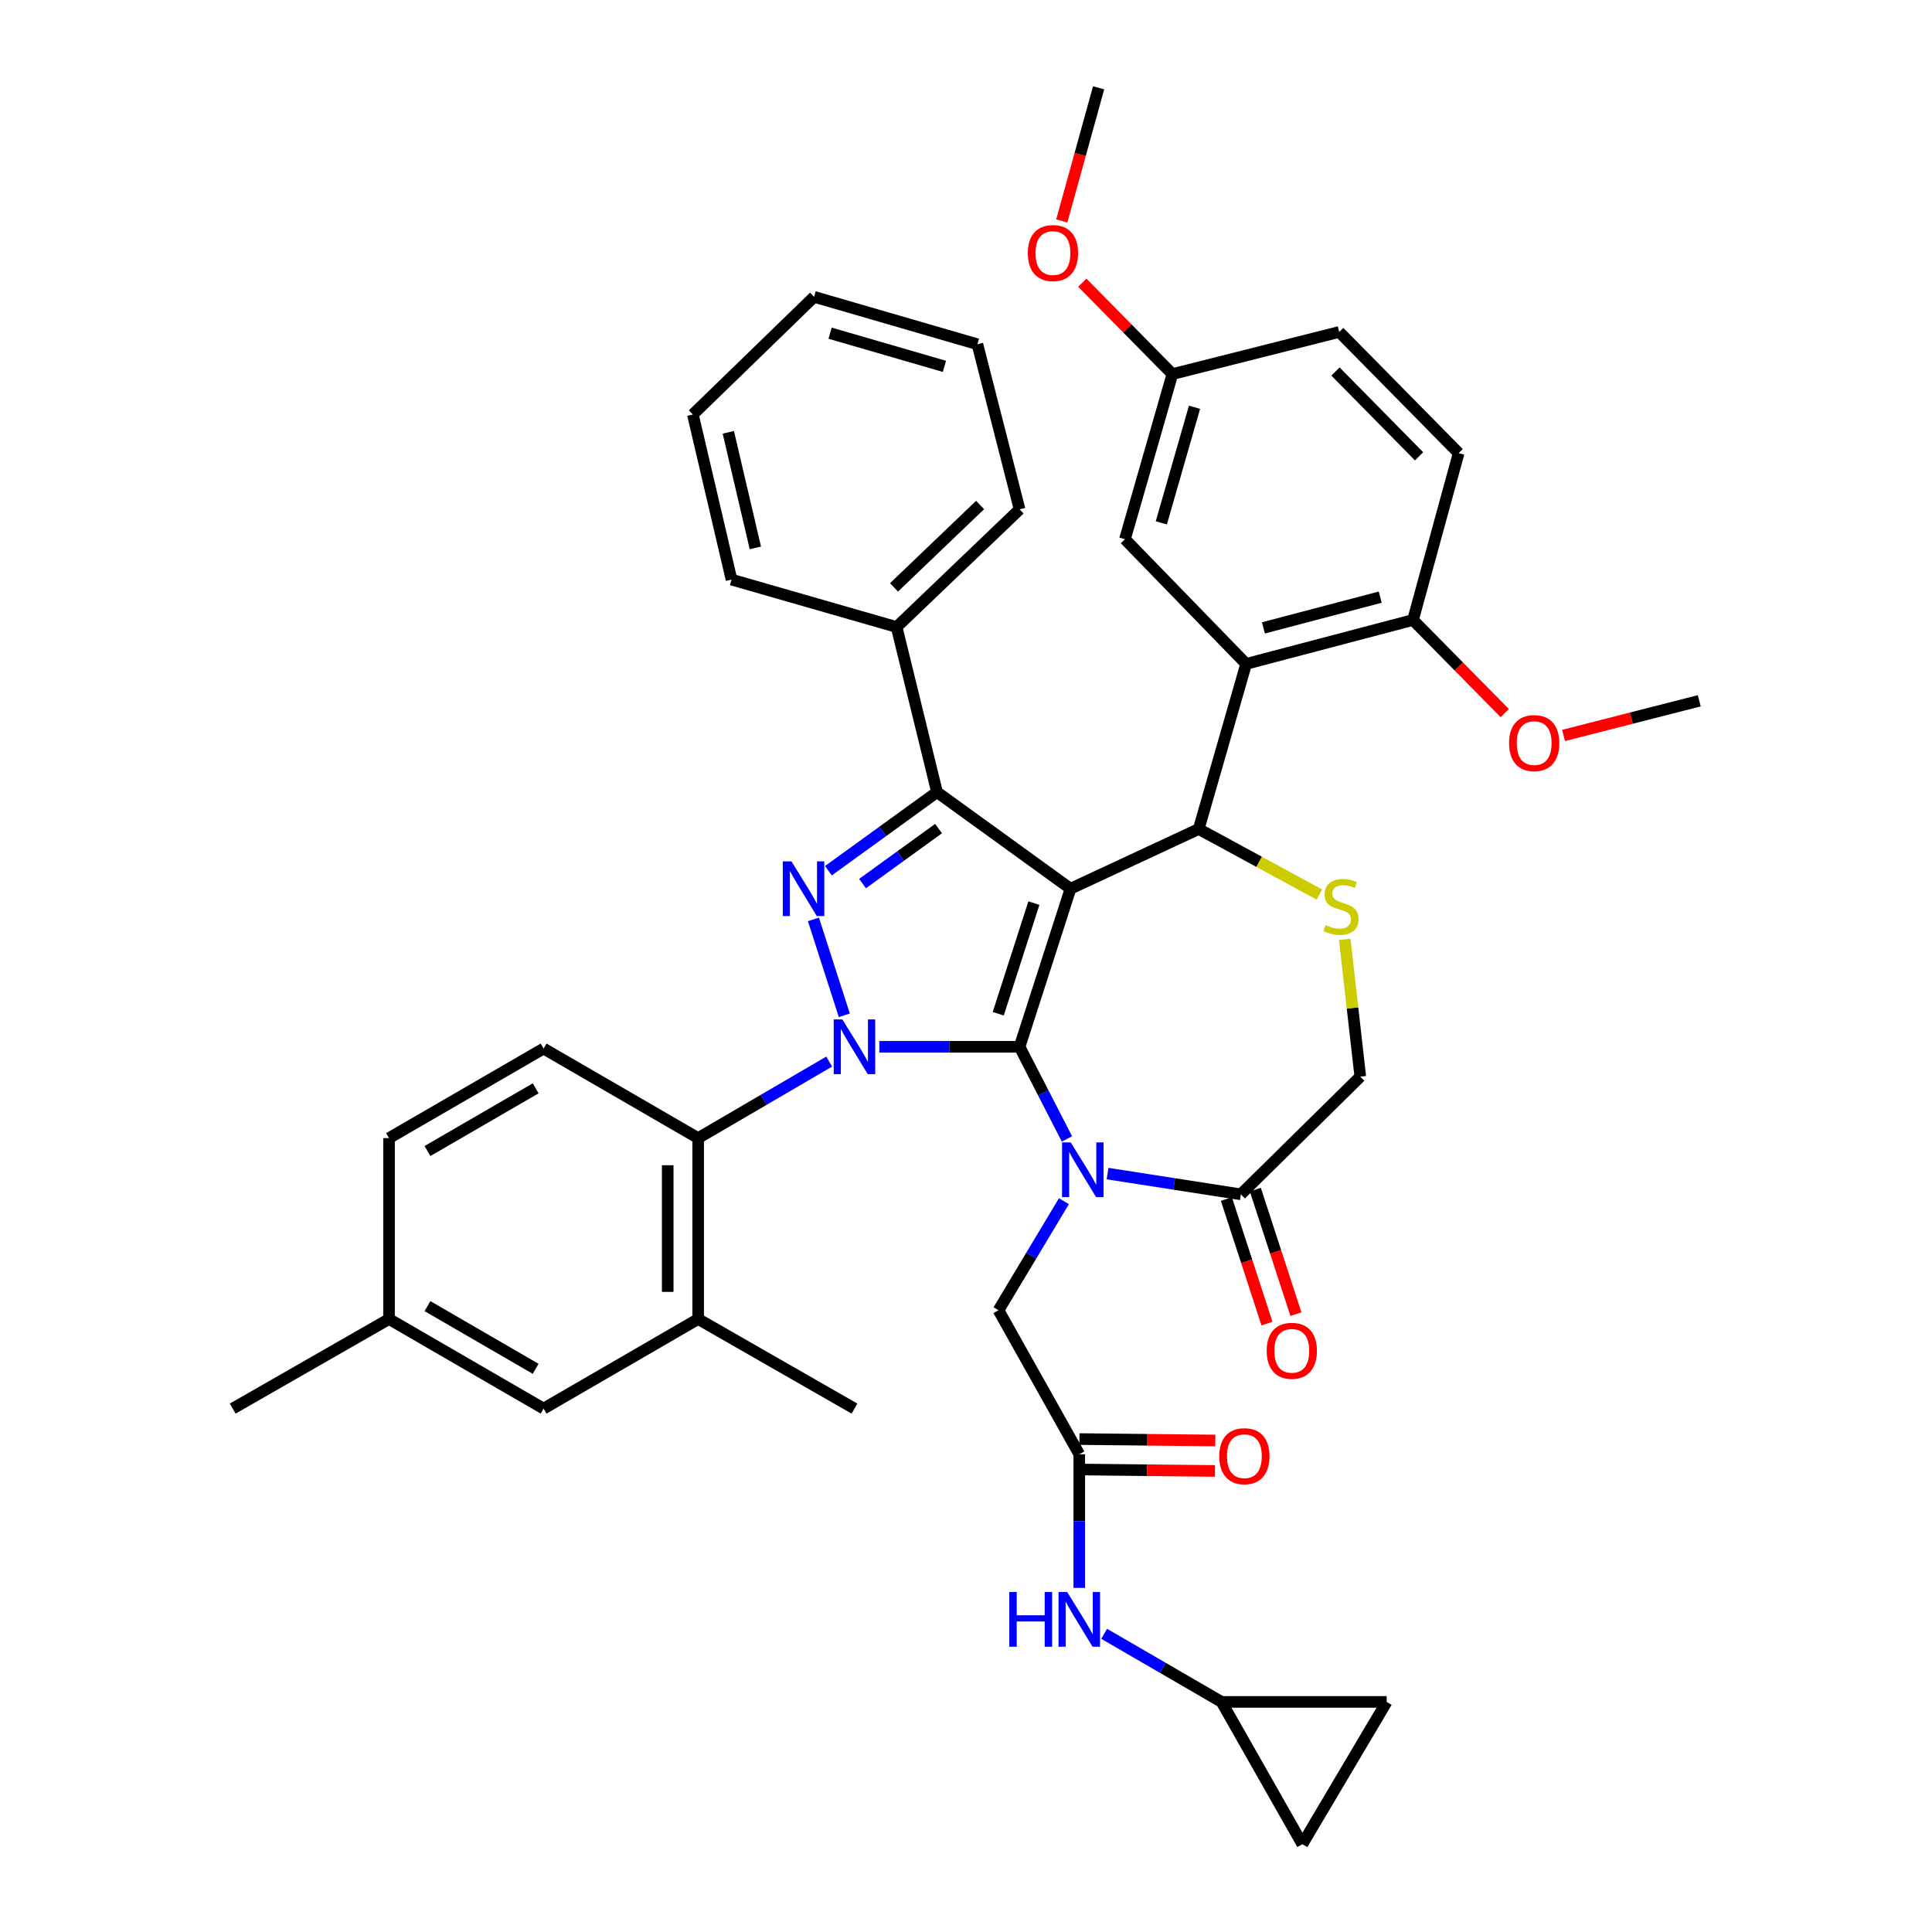 <?xml version='1.0' encoding='iso-8859-1'?>
<svg version='1.1' baseProfile='full'
              xmlns='http://www.w3.org/2000/svg'
                      xmlns:rdkit='http://www.rdkit.org/xml'
                      xmlns:xlink='http://www.w3.org/1999/xlink'
                  xml:space='preserve'
width='1000px' height='1000px' viewBox='0 0 1000 1000'>
<!-- END OF HEADER -->
<rect style='opacity:1.0;fill:#FFFFFF;stroke:none' width='1000' height='1000' x='0' y='0'> </rect>
<path class='bond-0' d='M 429.192,549.464 L 395.278,569.275' style='fill:none;fill-rule:evenodd;stroke:#0000FF;stroke-width:6px;stroke-linecap:butt;stroke-linejoin:miter;stroke-opacity:1' />
<path class='bond-0' d='M 395.278,569.275 L 361.363,589.087' style='fill:none;fill-rule:evenodd;stroke:#000000;stroke-width:6px;stroke-linecap:butt;stroke-linejoin:miter;stroke-opacity:1' />
<path class='bond-1' d='M 455.151,541.821 L 491.44,541.821' style='fill:none;fill-rule:evenodd;stroke:#0000FF;stroke-width:6px;stroke-linecap:butt;stroke-linejoin:miter;stroke-opacity:1' />
<path class='bond-1' d='M 491.44,541.821 L 527.729,541.821' style='fill:none;fill-rule:evenodd;stroke:#000000;stroke-width:6px;stroke-linecap:butt;stroke-linejoin:miter;stroke-opacity:1' />
<path class='bond-2' d='M 437.02,525.512 L 421.028,475.88' style='fill:none;fill-rule:evenodd;stroke:#0000FF;stroke-width:6px;stroke-linecap:butt;stroke-linejoin:miter;stroke-opacity:1' />
<path class='bond-3' d='M 484.998,410.003 L 464.087,324.549' style='fill:none;fill-rule:evenodd;stroke:#000000;stroke-width:6px;stroke-linecap:butt;stroke-linejoin:miter;stroke-opacity:1' />
<path class='bond-4' d='M 484.998,410.003 L 554.093,459.999' style='fill:none;fill-rule:evenodd;stroke:#000000;stroke-width:6px;stroke-linecap:butt;stroke-linejoin:miter;stroke-opacity:1' />
<path class='bond-5' d='M 484.998,410.003 L 456.89,430.344' style='fill:none;fill-rule:evenodd;stroke:#000000;stroke-width:6px;stroke-linecap:butt;stroke-linejoin:miter;stroke-opacity:1' />
<path class='bond-5' d='M 456.89,430.344 L 428.783,450.684' style='fill:none;fill-rule:evenodd;stroke:#0000FF;stroke-width:6px;stroke-linecap:butt;stroke-linejoin:miter;stroke-opacity:1' />
<path class='bond-5' d='M 485.802,428.869 L 466.127,443.107' style='fill:none;fill-rule:evenodd;stroke:#000000;stroke-width:6px;stroke-linecap:butt;stroke-linejoin:miter;stroke-opacity:1' />
<path class='bond-5' d='M 466.127,443.107 L 446.452,457.346' style='fill:none;fill-rule:evenodd;stroke:#0000FF;stroke-width:6px;stroke-linecap:butt;stroke-linejoin:miter;stroke-opacity:1' />
<path class='bond-6' d='M 632.273,880.908 L 717.728,880.908' style='fill:none;fill-rule:evenodd;stroke:#000000;stroke-width:6px;stroke-linecap:butt;stroke-linejoin:miter;stroke-opacity:1' />
<path class='bond-7' d='M 632.273,880.908 L 674.095,954.545' style='fill:none;fill-rule:evenodd;stroke:#000000;stroke-width:6px;stroke-linecap:butt;stroke-linejoin:miter;stroke-opacity:1' />
<path class='bond-8' d='M 632.273,880.908 L 601.889,863.279' style='fill:none;fill-rule:evenodd;stroke:#000000;stroke-width:6px;stroke-linecap:butt;stroke-linejoin:miter;stroke-opacity:1' />
<path class='bond-8' d='M 601.889,863.279 L 571.504,845.651' style='fill:none;fill-rule:evenodd;stroke:#0000FF;stroke-width:6px;stroke-linecap:butt;stroke-linejoin:miter;stroke-opacity:1' />
<path class='bond-9' d='M 554.093,459.999 L 527.729,541.821' style='fill:none;fill-rule:evenodd;stroke:#000000;stroke-width:6px;stroke-linecap:butt;stroke-linejoin:miter;stroke-opacity:1' />
<path class='bond-9' d='M 535.142,467.441 L 516.688,524.716' style='fill:none;fill-rule:evenodd;stroke:#000000;stroke-width:6px;stroke-linecap:butt;stroke-linejoin:miter;stroke-opacity:1' />
<path class='bond-10' d='M 554.093,459.999 L 620.457,429.093' style='fill:none;fill-rule:evenodd;stroke:#000000;stroke-width:6px;stroke-linecap:butt;stroke-linejoin:miter;stroke-opacity:1' />
<path class='bond-11' d='M 527.729,541.821 L 539.991,565.663' style='fill:none;fill-rule:evenodd;stroke:#000000;stroke-width:6px;stroke-linecap:butt;stroke-linejoin:miter;stroke-opacity:1' />
<path class='bond-11' d='M 539.991,565.663 L 552.253,589.506' style='fill:none;fill-rule:evenodd;stroke:#0000FF;stroke-width:6px;stroke-linecap:butt;stroke-linejoin:miter;stroke-opacity:1' />
<path class='bond-12' d='M 573.266,607.447 L 607.768,612.814' style='fill:none;fill-rule:evenodd;stroke:#0000FF;stroke-width:6px;stroke-linecap:butt;stroke-linejoin:miter;stroke-opacity:1' />
<path class='bond-12' d='M 607.768,612.814 L 642.269,618.181' style='fill:none;fill-rule:evenodd;stroke:#000000;stroke-width:6px;stroke-linecap:butt;stroke-linejoin:miter;stroke-opacity:1' />
<path class='bond-13' d='M 550.687,621.735 L 533.75,649.959' style='fill:none;fill-rule:evenodd;stroke:#0000FF;stroke-width:6px;stroke-linecap:butt;stroke-linejoin:miter;stroke-opacity:1' />
<path class='bond-13' d='M 533.75,649.959 L 516.814,678.182' style='fill:none;fill-rule:evenodd;stroke:#000000;stroke-width:6px;stroke-linecap:butt;stroke-linejoin:miter;stroke-opacity:1' />
<path class='bond-14' d='M 642.269,618.181 L 704.091,557.27' style='fill:none;fill-rule:evenodd;stroke:#000000;stroke-width:6px;stroke-linecap:butt;stroke-linejoin:miter;stroke-opacity:1' />
<path class='bond-15' d='M 634.779,620.622 L 645.281,652.854' style='fill:none;fill-rule:evenodd;stroke:#000000;stroke-width:6px;stroke-linecap:butt;stroke-linejoin:miter;stroke-opacity:1' />
<path class='bond-15' d='M 645.281,652.854 L 655.784,685.086' style='fill:none;fill-rule:evenodd;stroke:#FF0000;stroke-width:6px;stroke-linecap:butt;stroke-linejoin:miter;stroke-opacity:1' />
<path class='bond-15' d='M 649.759,615.741 L 660.261,647.973' style='fill:none;fill-rule:evenodd;stroke:#000000;stroke-width:6px;stroke-linecap:butt;stroke-linejoin:miter;stroke-opacity:1' />
<path class='bond-15' d='M 660.261,647.973 L 670.764,680.205' style='fill:none;fill-rule:evenodd;stroke:#FF0000;stroke-width:6px;stroke-linecap:butt;stroke-linejoin:miter;stroke-opacity:1' />
<path class='bond-16' d='M 704.091,557.27 L 700.062,521.731' style='fill:none;fill-rule:evenodd;stroke:#000000;stroke-width:6px;stroke-linecap:butt;stroke-linejoin:miter;stroke-opacity:1' />
<path class='bond-16' d='M 700.062,521.731 L 696.033,486.192' style='fill:none;fill-rule:evenodd;stroke:#CCCC00;stroke-width:6px;stroke-linecap:butt;stroke-linejoin:miter;stroke-opacity:1' />
<path class='bond-17' d='M 682.92,463.023 L 651.688,446.058' style='fill:none;fill-rule:evenodd;stroke:#CCCC00;stroke-width:6px;stroke-linecap:butt;stroke-linejoin:miter;stroke-opacity:1' />
<path class='bond-17' d='M 651.688,446.058 L 620.457,429.093' style='fill:none;fill-rule:evenodd;stroke:#000000;stroke-width:6px;stroke-linecap:butt;stroke-linejoin:miter;stroke-opacity:1' />
<path class='bond-18' d='M 620.457,429.093 L 645,343.639' style='fill:none;fill-rule:evenodd;stroke:#000000;stroke-width:6px;stroke-linecap:butt;stroke-linejoin:miter;stroke-opacity:1' />
<path class='bond-19' d='M 516.814,678.182 L 558.635,752.73' style='fill:none;fill-rule:evenodd;stroke:#000000;stroke-width:6px;stroke-linecap:butt;stroke-linejoin:miter;stroke-opacity:1' />
<path class='bond-20' d='M 558.552,760.608 L 593.71,760.982' style='fill:none;fill-rule:evenodd;stroke:#000000;stroke-width:6px;stroke-linecap:butt;stroke-linejoin:miter;stroke-opacity:1' />
<path class='bond-20' d='M 593.71,760.982 L 628.869,761.357' style='fill:none;fill-rule:evenodd;stroke:#FF0000;stroke-width:6px;stroke-linecap:butt;stroke-linejoin:miter;stroke-opacity:1' />
<path class='bond-20' d='M 558.719,744.853 L 593.878,745.228' style='fill:none;fill-rule:evenodd;stroke:#000000;stroke-width:6px;stroke-linecap:butt;stroke-linejoin:miter;stroke-opacity:1' />
<path class='bond-20' d='M 593.878,745.228 L 629.037,745.602' style='fill:none;fill-rule:evenodd;stroke:#FF0000;stroke-width:6px;stroke-linecap:butt;stroke-linejoin:miter;stroke-opacity:1' />
<path class='bond-21' d='M 558.635,752.73 L 558.635,787.309' style='fill:none;fill-rule:evenodd;stroke:#000000;stroke-width:6px;stroke-linecap:butt;stroke-linejoin:miter;stroke-opacity:1' />
<path class='bond-21' d='M 558.635,787.309 L 558.635,821.888' style='fill:none;fill-rule:evenodd;stroke:#0000FF;stroke-width:6px;stroke-linecap:butt;stroke-linejoin:miter;stroke-opacity:1' />
<path class='bond-22' d='M 717.728,880.908 L 674.095,954.545' style='fill:none;fill-rule:evenodd;stroke:#000000;stroke-width:6px;stroke-linecap:butt;stroke-linejoin:miter;stroke-opacity:1' />
<path class='bond-23' d='M 645,343.639 L 731.365,320.907' style='fill:none;fill-rule:evenodd;stroke:#000000;stroke-width:6px;stroke-linecap:butt;stroke-linejoin:miter;stroke-opacity:1' />
<path class='bond-23' d='M 653.945,324.993 L 714.4,309.081' style='fill:none;fill-rule:evenodd;stroke:#000000;stroke-width:6px;stroke-linecap:butt;stroke-linejoin:miter;stroke-opacity:1' />
<path class='bond-24' d='M 645,343.639 L 582.277,279.095' style='fill:none;fill-rule:evenodd;stroke:#000000;stroke-width:6px;stroke-linecap:butt;stroke-linejoin:miter;stroke-opacity:1' />
<path class='bond-25' d='M 731.365,320.907 L 754.997,234.543' style='fill:none;fill-rule:evenodd;stroke:#000000;stroke-width:6px;stroke-linecap:butt;stroke-linejoin:miter;stroke-opacity:1' />
<path class='bond-26' d='M 731.365,320.907 L 755.109,345' style='fill:none;fill-rule:evenodd;stroke:#000000;stroke-width:6px;stroke-linecap:butt;stroke-linejoin:miter;stroke-opacity:1' />
<path class='bond-26' d='M 755.109,345 L 778.854,369.092' style='fill:none;fill-rule:evenodd;stroke:#FF0000;stroke-width:6px;stroke-linecap:butt;stroke-linejoin:miter;stroke-opacity:1' />
<path class='bond-27' d='M 582.277,279.095 L 606.82,193.632' style='fill:none;fill-rule:evenodd;stroke:#000000;stroke-width:6px;stroke-linecap:butt;stroke-linejoin:miter;stroke-opacity:1' />
<path class='bond-27' d='M 601.102,270.624 L 618.282,210.8' style='fill:none;fill-rule:evenodd;stroke:#000000;stroke-width:6px;stroke-linecap:butt;stroke-linejoin:miter;stroke-opacity:1' />
<path class='bond-28' d='M 361.363,682.725 L 361.363,589.087' style='fill:none;fill-rule:evenodd;stroke:#000000;stroke-width:6px;stroke-linecap:butt;stroke-linejoin:miter;stroke-opacity:1' />
<path class='bond-28' d='M 345.608,668.679 L 345.608,603.132' style='fill:none;fill-rule:evenodd;stroke:#000000;stroke-width:6px;stroke-linecap:butt;stroke-linejoin:miter;stroke-opacity:1' />
<path class='bond-29' d='M 361.363,682.725 L 281.362,729.089' style='fill:none;fill-rule:evenodd;stroke:#000000;stroke-width:6px;stroke-linecap:butt;stroke-linejoin:miter;stroke-opacity:1' />
<path class='bond-30' d='M 361.363,682.725 L 442.275,729.089' style='fill:none;fill-rule:evenodd;stroke:#000000;stroke-width:6px;stroke-linecap:butt;stroke-linejoin:miter;stroke-opacity:1' />
<path class='bond-31' d='M 361.363,589.087 L 281.362,542.732' style='fill:none;fill-rule:evenodd;stroke:#000000;stroke-width:6px;stroke-linecap:butt;stroke-linejoin:miter;stroke-opacity:1' />
<path class='bond-32' d='M 464.087,324.549 L 527.729,263.637' style='fill:none;fill-rule:evenodd;stroke:#000000;stroke-width:6px;stroke-linecap:butt;stroke-linejoin:miter;stroke-opacity:1' />
<path class='bond-32' d='M 462.74,304.03 L 507.289,261.392' style='fill:none;fill-rule:evenodd;stroke:#000000;stroke-width:6px;stroke-linecap:butt;stroke-linejoin:miter;stroke-opacity:1' />
<path class='bond-33' d='M 464.087,324.549 L 378.633,299.997' style='fill:none;fill-rule:evenodd;stroke:#000000;stroke-width:6px;stroke-linecap:butt;stroke-linejoin:miter;stroke-opacity:1' />
<path class='bond-34' d='M 527.729,263.637 L 505.908,178.183' style='fill:none;fill-rule:evenodd;stroke:#000000;stroke-width:6px;stroke-linecap:butt;stroke-linejoin:miter;stroke-opacity:1' />
<path class='bond-35' d='M 378.633,299.997 L 358.632,214.543' style='fill:none;fill-rule:evenodd;stroke:#000000;stroke-width:6px;stroke-linecap:butt;stroke-linejoin:miter;stroke-opacity:1' />
<path class='bond-35' d='M 390.973,283.588 L 376.973,223.77' style='fill:none;fill-rule:evenodd;stroke:#000000;stroke-width:6px;stroke-linecap:butt;stroke-linejoin:miter;stroke-opacity:1' />
<path class='bond-36' d='M 505.908,178.183 L 421.364,153.64' style='fill:none;fill-rule:evenodd;stroke:#000000;stroke-width:6px;stroke-linecap:butt;stroke-linejoin:miter;stroke-opacity:1' />
<path class='bond-36' d='M 488.834,189.632 L 429.653,172.452' style='fill:none;fill-rule:evenodd;stroke:#000000;stroke-width:6px;stroke-linecap:butt;stroke-linejoin:miter;stroke-opacity:1' />
<path class='bond-37' d='M 358.632,214.543 L 421.364,153.64' style='fill:none;fill-rule:evenodd;stroke:#000000;stroke-width:6px;stroke-linecap:butt;stroke-linejoin:miter;stroke-opacity:1' />
<path class='bond-38' d='M 281.362,729.089 L 201.361,682.725' style='fill:none;fill-rule:evenodd;stroke:#000000;stroke-width:6px;stroke-linecap:butt;stroke-linejoin:miter;stroke-opacity:1' />
<path class='bond-38' d='M 277.262,708.503 L 221.261,676.048' style='fill:none;fill-rule:evenodd;stroke:#000000;stroke-width:6px;stroke-linecap:butt;stroke-linejoin:miter;stroke-opacity:1' />
<path class='bond-39' d='M 281.362,542.732 L 201.361,589.087' style='fill:none;fill-rule:evenodd;stroke:#000000;stroke-width:6px;stroke-linecap:butt;stroke-linejoin:miter;stroke-opacity:1' />
<path class='bond-39' d='M 277.261,563.317 L 221.26,595.766' style='fill:none;fill-rule:evenodd;stroke:#000000;stroke-width:6px;stroke-linecap:butt;stroke-linejoin:miter;stroke-opacity:1' />
<path class='bond-40' d='M 201.361,682.725 L 201.361,589.087' style='fill:none;fill-rule:evenodd;stroke:#000000;stroke-width:6px;stroke-linecap:butt;stroke-linejoin:miter;stroke-opacity:1' />
<path class='bond-41' d='M 201.361,682.725 L 120.458,729.089' style='fill:none;fill-rule:evenodd;stroke:#000000;stroke-width:6px;stroke-linecap:butt;stroke-linejoin:miter;stroke-opacity:1' />
<path class='bond-42' d='M 754.997,234.543 L 693.185,171.82' style='fill:none;fill-rule:evenodd;stroke:#000000;stroke-width:6px;stroke-linecap:butt;stroke-linejoin:miter;stroke-opacity:1' />
<path class='bond-42' d='M 734.504,236.193 L 691.235,192.287' style='fill:none;fill-rule:evenodd;stroke:#000000;stroke-width:6px;stroke-linecap:butt;stroke-linejoin:miter;stroke-opacity:1' />
<path class='bond-43' d='M 606.82,193.632 L 693.185,171.82' style='fill:none;fill-rule:evenodd;stroke:#000000;stroke-width:6px;stroke-linecap:butt;stroke-linejoin:miter;stroke-opacity:1' />
<path class='bond-44' d='M 606.82,193.632 L 583.51,169.982' style='fill:none;fill-rule:evenodd;stroke:#000000;stroke-width:6px;stroke-linecap:butt;stroke-linejoin:miter;stroke-opacity:1' />
<path class='bond-44' d='M 583.51,169.982 L 560.2,146.332' style='fill:none;fill-rule:evenodd;stroke:#FF0000;stroke-width:6px;stroke-linecap:butt;stroke-linejoin:miter;stroke-opacity:1' />
<path class='bond-45' d='M 809.293,380.667 L 844.417,371.698' style='fill:none;fill-rule:evenodd;stroke:#FF0000;stroke-width:6px;stroke-linecap:butt;stroke-linejoin:miter;stroke-opacity:1' />
<path class='bond-45' d='M 844.417,371.698 L 879.542,362.729' style='fill:none;fill-rule:evenodd;stroke:#000000;stroke-width:6px;stroke-linecap:butt;stroke-linejoin:miter;stroke-opacity:1' />
<path class='bond-46' d='M 549.573,114.372 L 559.107,79.913' style='fill:none;fill-rule:evenodd;stroke:#FF0000;stroke-width:6px;stroke-linecap:butt;stroke-linejoin:miter;stroke-opacity:1' />
<path class='bond-46' d='M 559.107,79.913 L 568.64,45.455' style='fill:none;fill-rule:evenodd;stroke:#000000;stroke-width:6px;stroke-linecap:butt;stroke-linejoin:miter;stroke-opacity:1' />
<path  class='atom-0' d='M 436.015 527.661
L 445.295 542.661
Q 446.215 544.141, 447.695 546.821
Q 449.175 549.501, 449.255 549.661
L 449.255 527.661
L 453.015 527.661
L 453.015 555.981
L 449.135 555.981
L 439.175 539.581
Q 438.015 537.661, 436.775 535.461
Q 435.575 533.261, 435.215 532.581
L 435.215 555.981
L 431.535 555.981
L 431.535 527.661
L 436.015 527.661
' fill='#0000FF'/>
<path  class='atom-2' d='M 409.651 445.839
L 418.931 460.839
Q 419.851 462.319, 421.331 464.999
Q 422.811 467.679, 422.891 467.839
L 422.891 445.839
L 426.651 445.839
L 426.651 474.159
L 422.771 474.159
L 412.811 457.759
Q 411.651 455.839, 410.411 453.639
Q 409.211 451.439, 408.851 450.759
L 408.851 474.159
L 405.171 474.159
L 405.171 445.839
L 409.651 445.839
' fill='#0000FF'/>
<path  class='atom-6' d='M 554.196 591.295
L 563.476 606.295
Q 564.396 607.775, 565.876 610.455
Q 567.356 613.135, 567.436 613.295
L 567.436 591.295
L 571.196 591.295
L 571.196 619.615
L 567.316 619.615
L 557.356 603.215
Q 556.196 601.295, 554.956 599.095
Q 553.756 596.895, 553.396 596.215
L 553.396 619.615
L 549.716 619.615
L 549.716 591.295
L 554.196 591.295
' fill='#0000FF'/>
<path  class='atom-9' d='M 686.095 478.814
Q 686.415 478.934, 687.735 479.494
Q 689.055 480.054, 690.495 480.414
Q 691.975 480.734, 693.415 480.734
Q 696.095 480.734, 697.655 479.454
Q 699.215 478.134, 699.215 475.854
Q 699.215 474.294, 698.415 473.334
Q 697.655 472.374, 696.455 471.854
Q 695.255 471.334, 693.255 470.734
Q 690.735 469.974, 689.215 469.254
Q 687.735 468.534, 686.655 467.014
Q 685.615 465.494, 685.615 462.934
Q 685.615 459.374, 688.015 457.174
Q 690.455 454.974, 695.255 454.974
Q 698.535 454.974, 702.255 456.534
L 701.335 459.614
Q 697.935 458.214, 695.375 458.214
Q 692.615 458.214, 691.095 459.374
Q 689.575 460.494, 689.615 462.454
Q 689.615 463.974, 690.375 464.894
Q 691.175 465.814, 692.295 466.334
Q 693.455 466.854, 695.375 467.454
Q 697.935 468.254, 699.455 469.054
Q 700.975 469.854, 702.055 471.494
Q 703.175 473.094, 703.175 475.854
Q 703.175 479.774, 700.535 481.894
Q 697.935 483.974, 693.575 483.974
Q 691.055 483.974, 689.135 483.414
Q 687.255 482.894, 685.015 481.974
L 686.095 478.814
' fill='#CCCC00'/>
<path  class='atom-11' d='M 655.633 699.173
Q 655.633 692.373, 658.993 688.573
Q 662.353 684.773, 668.633 684.773
Q 674.913 684.773, 678.273 688.573
Q 681.633 692.373, 681.633 699.173
Q 681.633 706.053, 678.233 709.973
Q 674.833 713.853, 668.633 713.853
Q 662.393 713.853, 658.993 709.973
Q 655.633 706.093, 655.633 699.173
M 668.633 710.653
Q 672.953 710.653, 675.273 707.773
Q 677.633 704.853, 677.633 699.173
Q 677.633 693.613, 675.273 690.813
Q 672.953 687.973, 668.633 687.973
Q 664.313 687.973, 661.953 690.773
Q 659.633 693.573, 659.633 699.173
Q 659.633 704.893, 661.953 707.773
Q 664.313 710.653, 668.633 710.653
' fill='#FF0000'/>
<path  class='atom-14' d='M 631.09 753.721
Q 631.09 746.921, 634.45 743.121
Q 637.81 739.321, 644.09 739.321
Q 650.37 739.321, 653.73 743.121
Q 657.09 746.921, 657.09 753.721
Q 657.09 760.601, 653.69 764.521
Q 650.29 768.401, 644.09 768.401
Q 637.85 768.401, 634.45 764.521
Q 631.09 760.641, 631.09 753.721
M 644.09 765.201
Q 648.41 765.201, 650.73 762.321
Q 653.09 759.401, 653.09 753.721
Q 653.09 748.161, 650.73 745.361
Q 648.41 742.521, 644.09 742.521
Q 639.77 742.521, 637.41 745.321
Q 635.09 748.121, 635.09 753.721
Q 635.09 759.441, 637.41 762.321
Q 639.77 765.201, 644.09 765.201
' fill='#FF0000'/>
<path  class='atom-15' d='M 522.415 824.025
L 526.255 824.025
L 526.255 836.065
L 540.735 836.065
L 540.735 824.025
L 544.575 824.025
L 544.575 852.345
L 540.735 852.345
L 540.735 839.265
L 526.255 839.265
L 526.255 852.345
L 522.415 852.345
L 522.415 824.025
' fill='#0000FF'/>
<path  class='atom-15' d='M 552.375 824.025
L 561.655 839.025
Q 562.575 840.505, 564.055 843.185
Q 565.535 845.865, 565.615 846.025
L 565.615 824.025
L 569.375 824.025
L 569.375 852.345
L 565.495 852.345
L 555.535 835.945
Q 554.375 834.025, 553.135 831.825
Q 551.935 829.625, 551.575 828.945
L 551.575 852.345
L 547.895 852.345
L 547.895 824.025
L 552.375 824.025
' fill='#0000FF'/>
<path  class='atom-38' d='M 781.088 384.63
Q 781.088 377.83, 784.448 374.03
Q 787.808 370.23, 794.088 370.23
Q 800.368 370.23, 803.728 374.03
Q 807.088 377.83, 807.088 384.63
Q 807.088 391.51, 803.688 395.43
Q 800.288 399.31, 794.088 399.31
Q 787.848 399.31, 784.448 395.43
Q 781.088 391.55, 781.088 384.63
M 794.088 396.11
Q 798.408 396.11, 800.728 393.23
Q 803.088 390.31, 803.088 384.63
Q 803.088 379.07, 800.728 376.27
Q 798.408 373.43, 794.088 373.43
Q 789.768 373.43, 787.408 376.23
Q 785.088 379.03, 785.088 384.63
Q 785.088 390.35, 787.408 393.23
Q 789.768 396.11, 794.088 396.11
' fill='#FF0000'/>
<path  class='atom-39' d='M 531.999 130.989
Q 531.999 124.189, 535.359 120.389
Q 538.719 116.589, 544.999 116.589
Q 551.279 116.589, 554.639 120.389
Q 557.999 124.189, 557.999 130.989
Q 557.999 137.869, 554.599 141.789
Q 551.199 145.669, 544.999 145.669
Q 538.759 145.669, 535.359 141.789
Q 531.999 137.909, 531.999 130.989
M 544.999 142.469
Q 549.319 142.469, 551.639 139.589
Q 553.999 136.669, 553.999 130.989
Q 553.999 125.429, 551.639 122.629
Q 549.319 119.789, 544.999 119.789
Q 540.679 119.789, 538.319 122.589
Q 535.999 125.389, 535.999 130.989
Q 535.999 136.709, 538.319 139.589
Q 540.679 142.469, 544.999 142.469
' fill='#FF0000'/>
</svg>
